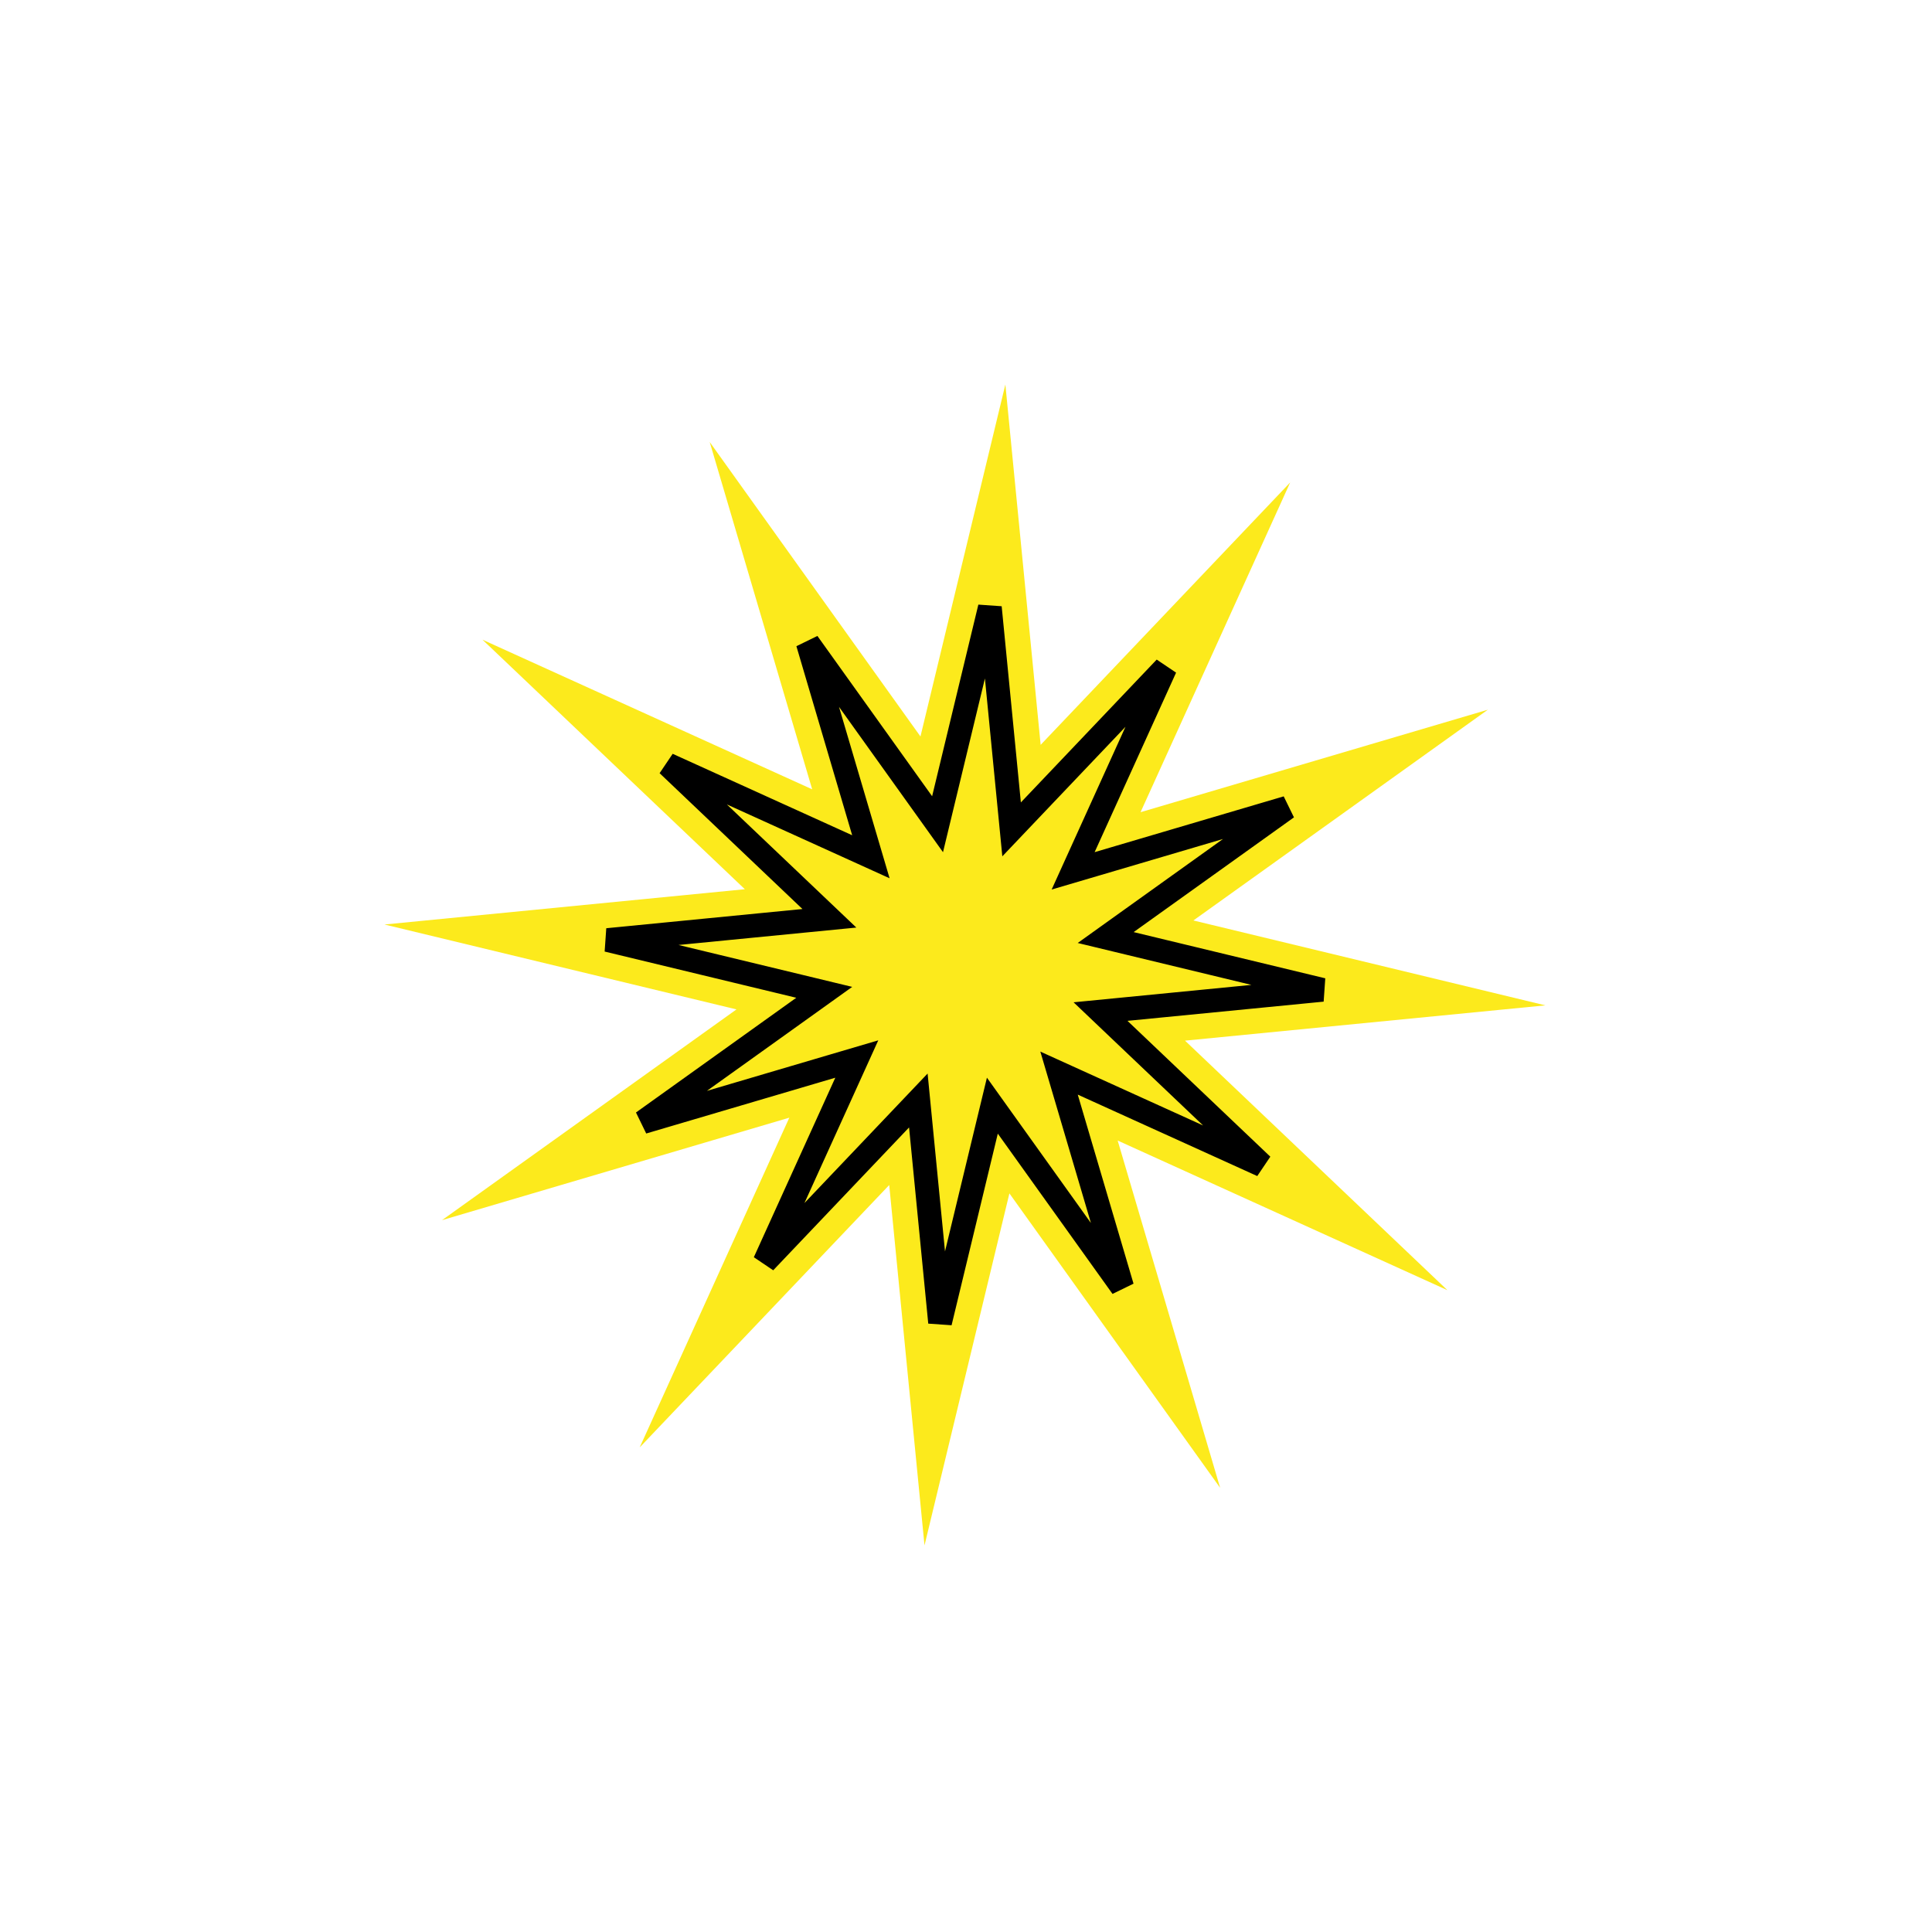 <?xml version="1.0" encoding="UTF-8"?> <svg xmlns="http://www.w3.org/2000/svg" width="163" height="163" viewBox="0 0 163 163" fill="none"> <path d="M108.85 40.705L96.226 68.524L125.526 59.878L100.684 77.658L130.381 84.821L99.978 87.798L122.115 108.85L94.296 96.226L102.941 125.526L85.162 100.684L77.999 130.382L75.022 99.978L53.97 122.115L66.594 94.296L37.294 102.942L62.136 85.162L32.438 77.999L62.842 75.022L40.705 53.97L68.523 66.594L59.878 37.294L77.658 62.136L84.821 32.439L87.798 62.842L108.85 40.705Z" fill="#FCEA1C"></path> <path d="M91.442 71.481L90.539 73.472L92.636 72.854L108.587 68.147L95.063 77.826L93.285 79.099L95.41 79.612L111.577 83.511L95.026 85.132L92.85 85.345L94.434 86.852L106.486 98.312L91.341 91.44L89.35 90.536L89.969 92.633L94.675 108.584L84.996 95.06L83.724 93.282L83.211 95.408L79.311 111.575L77.691 95.023L77.478 92.847L75.971 94.432L64.51 106.483L71.383 91.339L72.286 89.348L70.189 89.966L54.238 94.673L67.762 84.994L69.54 83.721L67.415 83.208L51.248 79.309L67.799 77.688L69.975 77.475L68.391 75.969L56.339 64.508L71.484 71.38L73.475 72.284L72.856 70.187L68.15 54.236L77.829 67.76L79.101 69.538L79.614 67.412L83.514 51.245L85.134 67.796L85.347 69.973L86.854 68.388L98.314 56.337L91.442 71.481Z" fill="#FCEA1C" stroke="black" stroke-width="2"></path> </svg> 